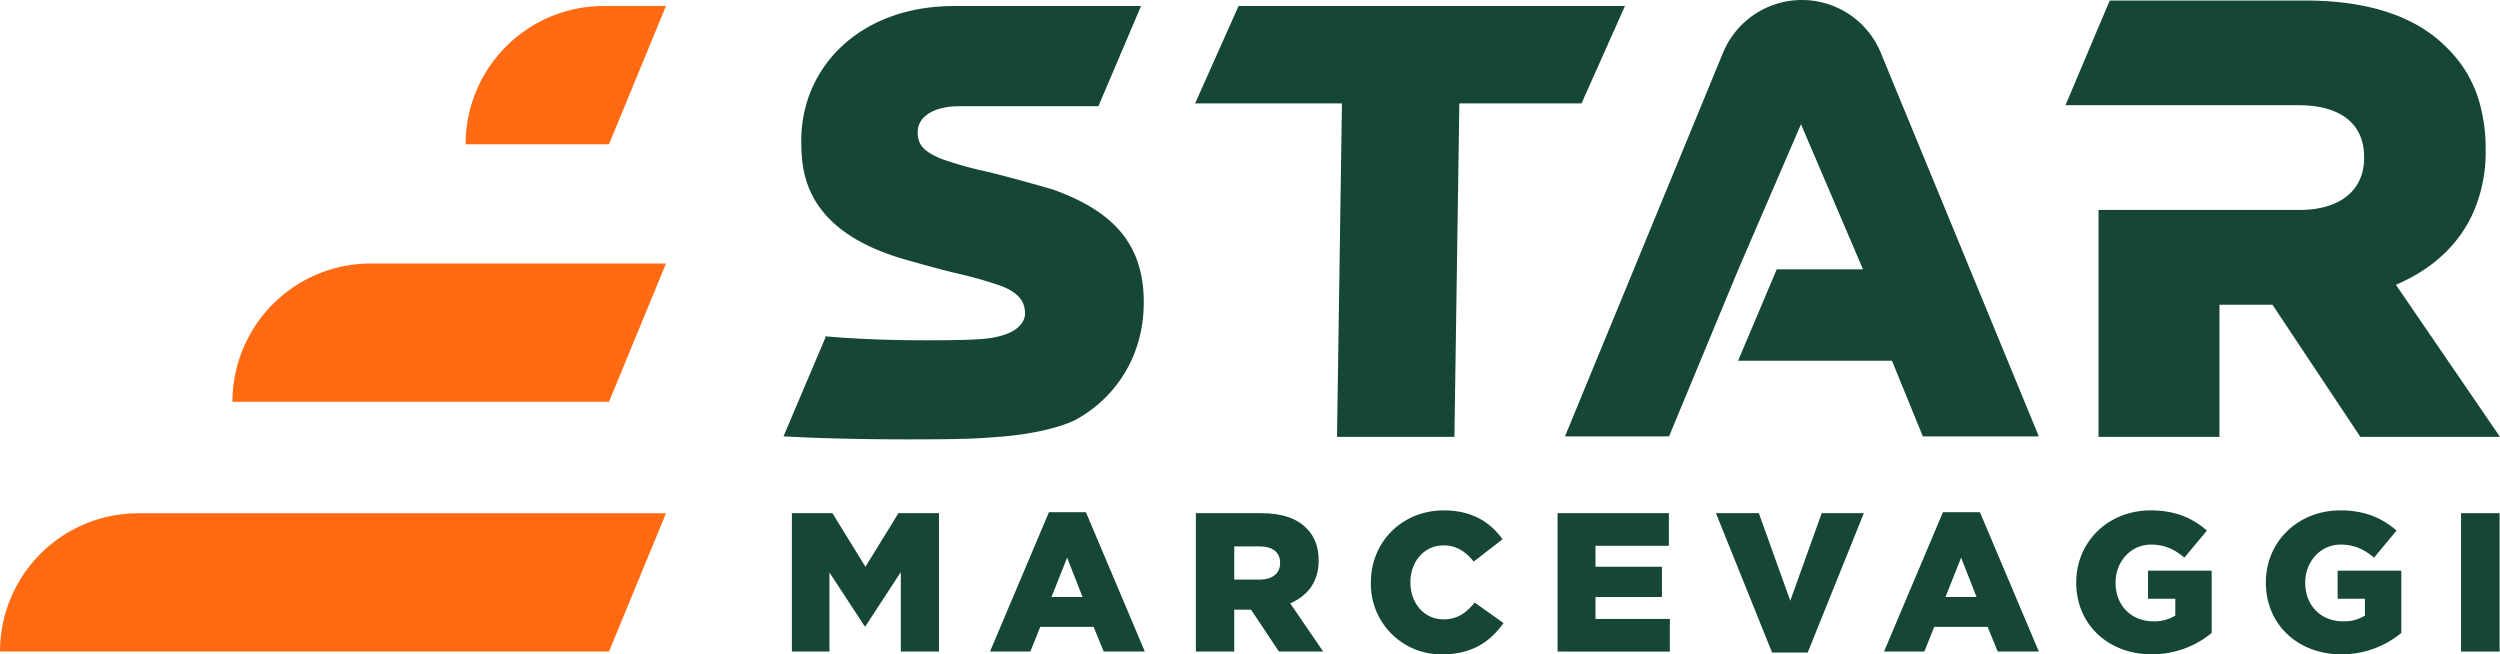 <svg xmlns="http://www.w3.org/2000/svg" xmlns:xlink="http://www.w3.org/1999/xlink" id="Raggruppa_550" data-name="Raggruppa 550" width="988.086" height="258.614" viewBox="0 0 988.086 258.614"><defs><clipPath id="clip-path"><rect id="Rettangolo_455" data-name="Rettangolo 455" width="988.086" height="258.614" fill="none"></rect></clipPath></defs><path id="Tracciato_1208" data-name="Tracciato 1208" d="M530.381,40.878H472.34L489.527,2.37H642.248L625.061,40.878H576.784l-1.952,131.795h-46.4Z" fill="#154734"></path><path id="Tracciato_1209" data-name="Tracciato 1209" d="M312.978,202.82H329L342.048,224,355.1,202.82h16.018v54.7H356.034V226.106l-13.986,21.411h-.313l-13.909-21.254v31.256H312.978Z" fill="#154734"></path><path id="Tracciato_1210" data-name="Tracciato 1210" d="M427.862,235.953l-6.1-15.551-6.172,15.551ZM414.578,202.43h14.613l23.287,55.09H436.223l-3.986-9.768h-21.1l-3.907,9.768h-15.94Z" fill="#154734"></path><g id="Raggruppa_549" data-name="Raggruppa 549"><g id="Raggruppa_548" data-name="Raggruppa 548" clip-path="url(#clip-path)"><path id="Tracciato_1211" data-name="Tracciato 1211" d="M497.813,229.075c5.158,0,8.125-2.5,8.125-6.484v-.157c0-4.3-3.123-6.486-8.2-6.486h-9.923v13.127ZM472.65,202.819h25.866c8.363,0,14.144,2.188,17.818,5.94,3.2,3.124,4.844,7.345,4.844,12.738v.156c0,8.36-4.454,13.908-11.253,16.8l13.049,19.067h-17.5l-11.019-16.567h-6.64V257.52H472.65Z" fill="#154734"></path><path id="Tracciato_1212" data-name="Tracciato 1212" d="M541.817,230.325v-.155c0-15.941,12.269-28.446,28.836-28.446,11.174,0,18.362,4.692,23.208,11.411l-11.409,8.829c-3.126-3.9-6.722-6.407-11.956-6.407-7.657,0-13.05,6.485-13.05,14.458v.155c0,8.2,5.393,14.612,13.05,14.612,5.706,0,9.065-2.657,12.348-6.641l11.407,8.126c-5.157,7.111-12.112,12.347-24.224,12.347a27.776,27.776,0,0,1-28.21-28.289" fill="#154734"></path><path id="Tracciato_1213" data-name="Tracciato 1213" d="M615.6,202.82h44v12.894H630.6V224h26.253v11.956H630.6v8.673h29.38v12.893H615.6Z" fill="#154734"></path><path id="Tracciato_1214" data-name="Tracciato 1214" d="M720.006,202.82,707.58,237.438,695.158,202.82H678.2l22.19,55.091h14.069l22.192-55.091Z" fill="#154734"></path><path id="Tracciato_1215" data-name="Tracciato 1215" d="M781.2,235.953l-6.1-15.551-6.172,15.551ZM767.919,202.43h14.613l23.288,55.09H789.565l-3.987-9.768h-21.1l-3.907,9.768h-15.94Z" fill="#154734"></path><path id="Tracciato_1216" data-name="Tracciato 1216" d="M820.6,230.325v-.155c0-15.941,12.5-28.446,29.461-28.446,9.611,0,16.411,2.972,22.193,7.973l-8.909,10.7c-3.908-3.284-7.815-5.159-13.206-5.159-7.894,0-13.988,6.643-13.988,15v.156c0,8.832,6.173,15.161,14.848,15.161a15.472,15.472,0,0,0,8.751-2.265v-6.643H848.965v-11.1h25.162v24.614a36.972,36.972,0,0,1-23.757,8.441c-17.032,0-29.772-11.722-29.772-28.289" fill="#154734"></path><path id="Tracciato_1217" data-name="Tracciato 1217" d="M895.551,230.325v-.155c0-15.941,12.5-28.446,29.461-28.446,9.611,0,16.411,2.972,22.193,7.973L938.3,220.4c-3.908-3.284-7.816-5.159-13.208-5.159-7.893,0-13.986,6.643-13.986,15v.156c0,8.832,6.172,15.161,14.848,15.161a15.471,15.471,0,0,0,8.75-2.265v-6.643H923.918v-11.1H949.08v24.614a36.972,36.972,0,0,1-23.757,8.441c-17.032,0-29.772-11.722-29.772-28.289" fill="#154734"></path><rect id="Rettangolo_454" data-name="Rettangolo 454" width="15.239" height="54.699" transform="translate(972.688 202.821)" fill="#154734"></rect><path id="Tracciato_1218" data-name="Tracciato 1218" d="M416.4,74.99c-.994-.357-19.161-5.514-27.243-7.358a136.639,136.639,0,0,1-16.806-4.761l-.009.021c-7.379-3-9.637-5.748-9.637-10.657,0-6.4,6.8-10.261,16.433-10.261h54.986l16.857-39.6H376.531v.013c-37.167.236-60.1,24.65-59.838,53.651.1,11.1.762,34.194,39,45.921l-.007.018c.277.091,15.13,4.384,22.982,6.177a156.06,156.06,0,0,1,17.6,5.074c6.35,2.627,8.851,6.019,8.851,10.584,0,0,.687,6.165-9.616,8.931-3.779,1.013-6.785,1.757-29.96,1.757s-38.741-1.528-39.295-1.582c-.016,0-.058.6-.058.6l-16.515,38.939s18.587,1.2,48.689,1.2c26.4,0,29.769-.524,36.18-.983,11.96-.854,23.726-3.346,30.594-6.754,17.174-9.437,26.913-26.823,26.913-46.174v-.469c0-24.632-14.342-36.545-35.653-44.288" fill="#154734"></path><path id="Tracciato_1219" data-name="Tracciato 1219" d="M946.938,112.55c14.291-6.077,25.264-15.9,31.014-29.566a59.789,59.789,0,0,0,4.468-23.409v-.492a67.445,67.445,0,0,0-2.149-17.495A48.6,48.6,0,0,0,967.143,18.92C955.562,7.095,937.329.2,910.966.2H833.845L816.356,41.573l9.763.015H908.5c16.015,0,25.869,6.9,25.869,20.453v.49c0,12.568-9.362,20.453-25.624,20.453H829.408v89.688h47.8V120.435H898.15l34.744,52.237h55.192Z" fill="#154734"></path><path id="Tracciato_1220" data-name="Tracciato 1220" d="M0,257.52H240.7l22.525-54.658H54.658A54.658,54.658,0,0,0,0,257.52" fill="#ff6a13"></path><path id="Tracciato_1221" data-name="Tracciato 1221" d="M91.876,158.806H240.7l22.525-54.658H146.534a54.658,54.658,0,0,0-54.658,54.658" fill="#ff6a13"></path><path id="Tracciato_1222" data-name="Tracciato 1222" d="M184.017,57.013H240.7L263.224,2.355H238.675a54.658,54.658,0,0,0-54.658,54.658" fill="#ff6a13"></path><path id="Tracciato_1223" data-name="Tracciato 1223" d="M743.246,20.6a33.734,33.734,0,0,0-62.143,0L618.532,172.478h41.129l27.4-66.019,24.66-57.146.091-.215,4.422,10.349,20.093,47.012H702.221l-15.266,36.118h60.816l12.2,29.9h45.846Z" fill="#154734"></path></g></g></svg>